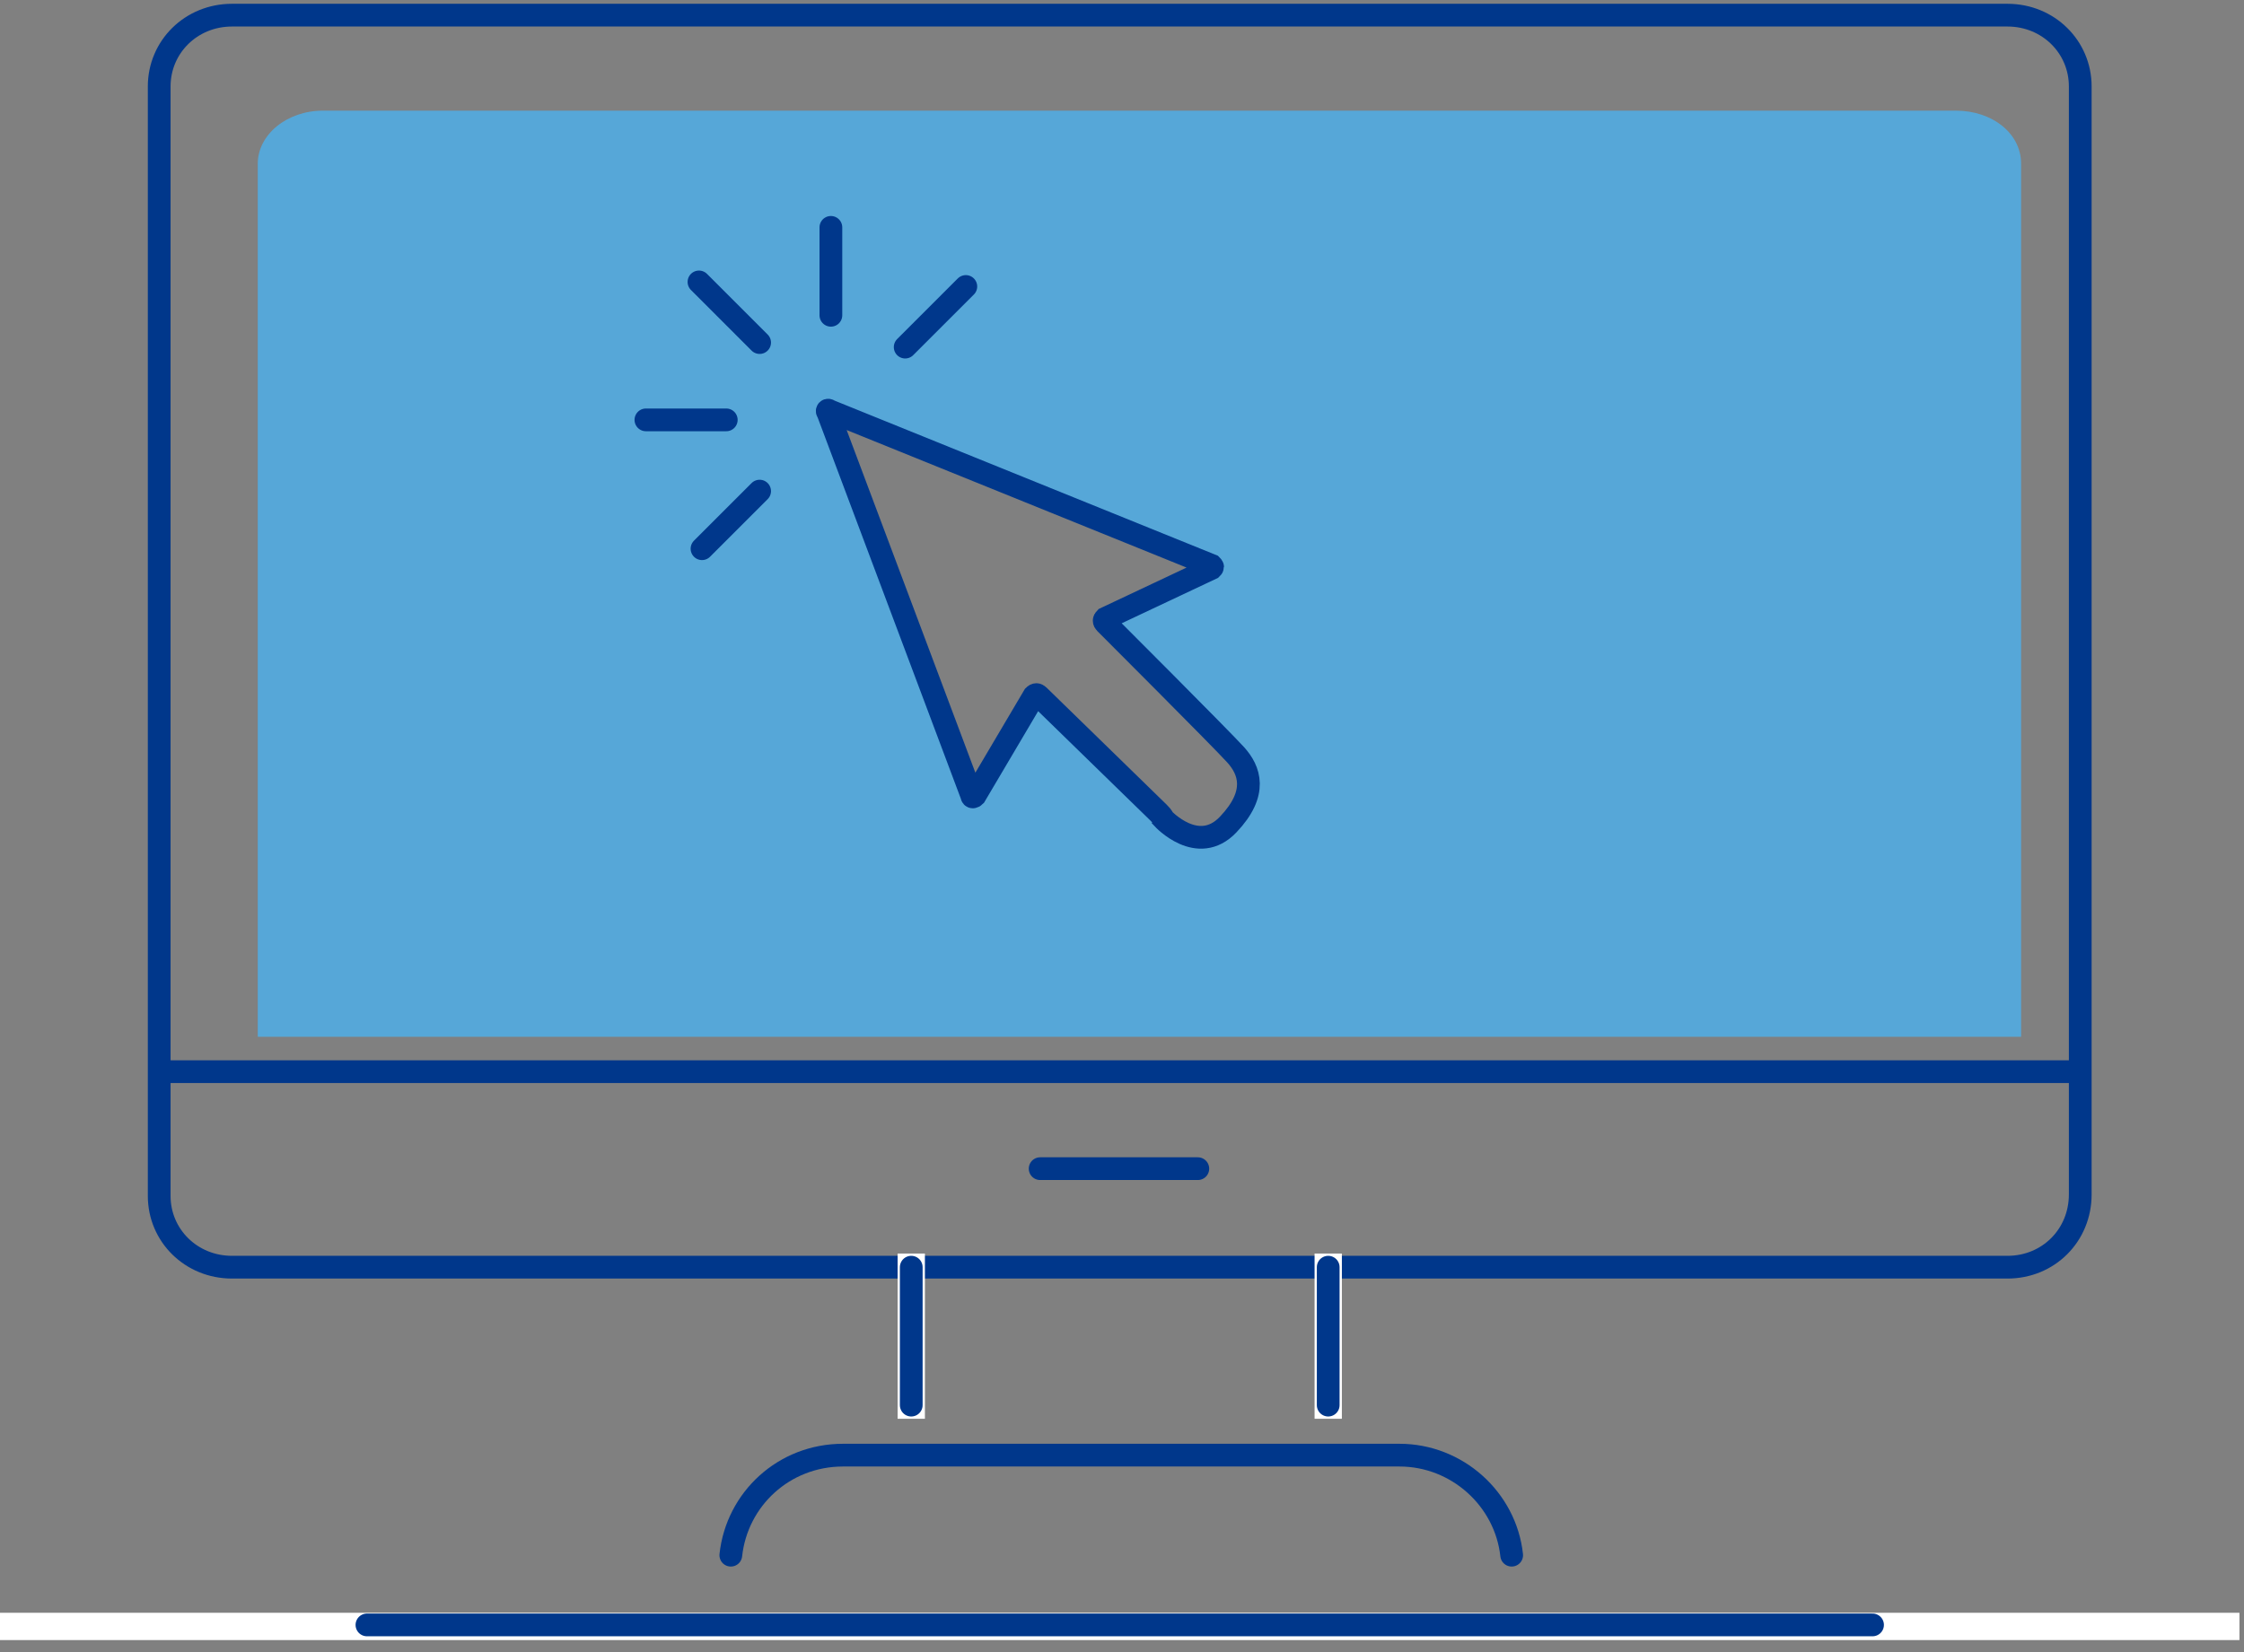 <svg width="148" height="109" viewBox="0 0 148 109" fill="none" xmlns="http://www.w3.org/2000/svg">
<rect x="0" y="0" width="148" height="109" fill="#808080" stroke="none"/>
<path d="M17 68.4V10.8C17 8.9 18.9 7.3 21.3 7.3H129C131.4 7.3 133.3 8.8 133.3 10.8V68.4H17V68.4ZM68.3 45.7L76.6 53.8C76.6 53.8 79 56.5 81.1 54.4C83.1 52.3 82.5 50.8 81.6 49.8C80.7 48.8 72.9 40.9 72.9 40.9L80.3 37.3L54.4 27L64.1 52.8L68.3 45.7Z" fill="#56A7D8"/>
<path d="M48.2 102.6C48.6 98.9 51.7 96 55.6 96H92.3C96.1 96 99.3 98.9 99.7 102.6M10.5 70.7H137.1M132.4 83.6H15.3C12.6 83.6 10.5 81.5 10.5 78.9V5.7C10.5 3.1 12.6 1 15.3 1H132.4C135.1 1 137.2 3.1 137.2 5.7V78.8C137.2 81.5 135.1 83.6 132.4 83.6Z" stroke="#00378B" stroke-width="1.5" stroke-miterlimit="10" stroke-linecap="round"/>
<path d="M0 106.4H147.7V108.2H0V106.4Z" fill="white"/>
<path d="M24.201 107.2H123.501M68.601 77.1H79.001" stroke="#00378B" stroke-width="1.5" stroke-miterlimit="10" stroke-linecap="round"/>
<path d="M59.201 82.7H61.001V93.6H59.201V82.7Z" fill="white"/>
<path d="M60.1 92.7V83.6" stroke="#00378B" stroke-width="1.5" stroke-miterlimit="10" stroke-linecap="round"/>
<path d="M86.701 82.7H88.501V93.6H86.701V82.7Z" fill="white"/>
<path d="M87.6 83.6V92.7" stroke="#00378B" stroke-width="1.5" stroke-miterlimit="10" stroke-linecap="round"/>
<path d="M68.2 45.9C68.3 45.8 68.4 45.8 68.5 45.9L76.4 53.6C76.5 53.7 76.7 53.9 76.7 54C76.7 54 79 56.5 81 54.4C83 52.3 82.4 50.8 81.5 49.8C80.6 48.8 72.9 41.1 72.9 41.1C72.8 41 72.8 40.9 72.9 40.8L79.9 37.5C80 37.4 80 37.4 79.9 37.3L54.7 27.1C54.6 27 54.5 27.1 54.6 27.2L64.1 52.5C64.1 52.6 64.2 52.6 64.3 52.5L68.2 45.9V45.9Z" stroke="#00378B" stroke-width="1.5" stroke-miterlimit="10" stroke-linecap="round"/>
<path d="M54.8 20.8V15M59.7 22.9L63.7 18.9M50.1 22.6L46.1 18.6M47.9 27.7H42.6M50.1 32.4L46.3 36.2" stroke="#00378B" stroke-width="1.5" stroke-miterlimit="10" stroke-linecap="round"/>
</svg>
